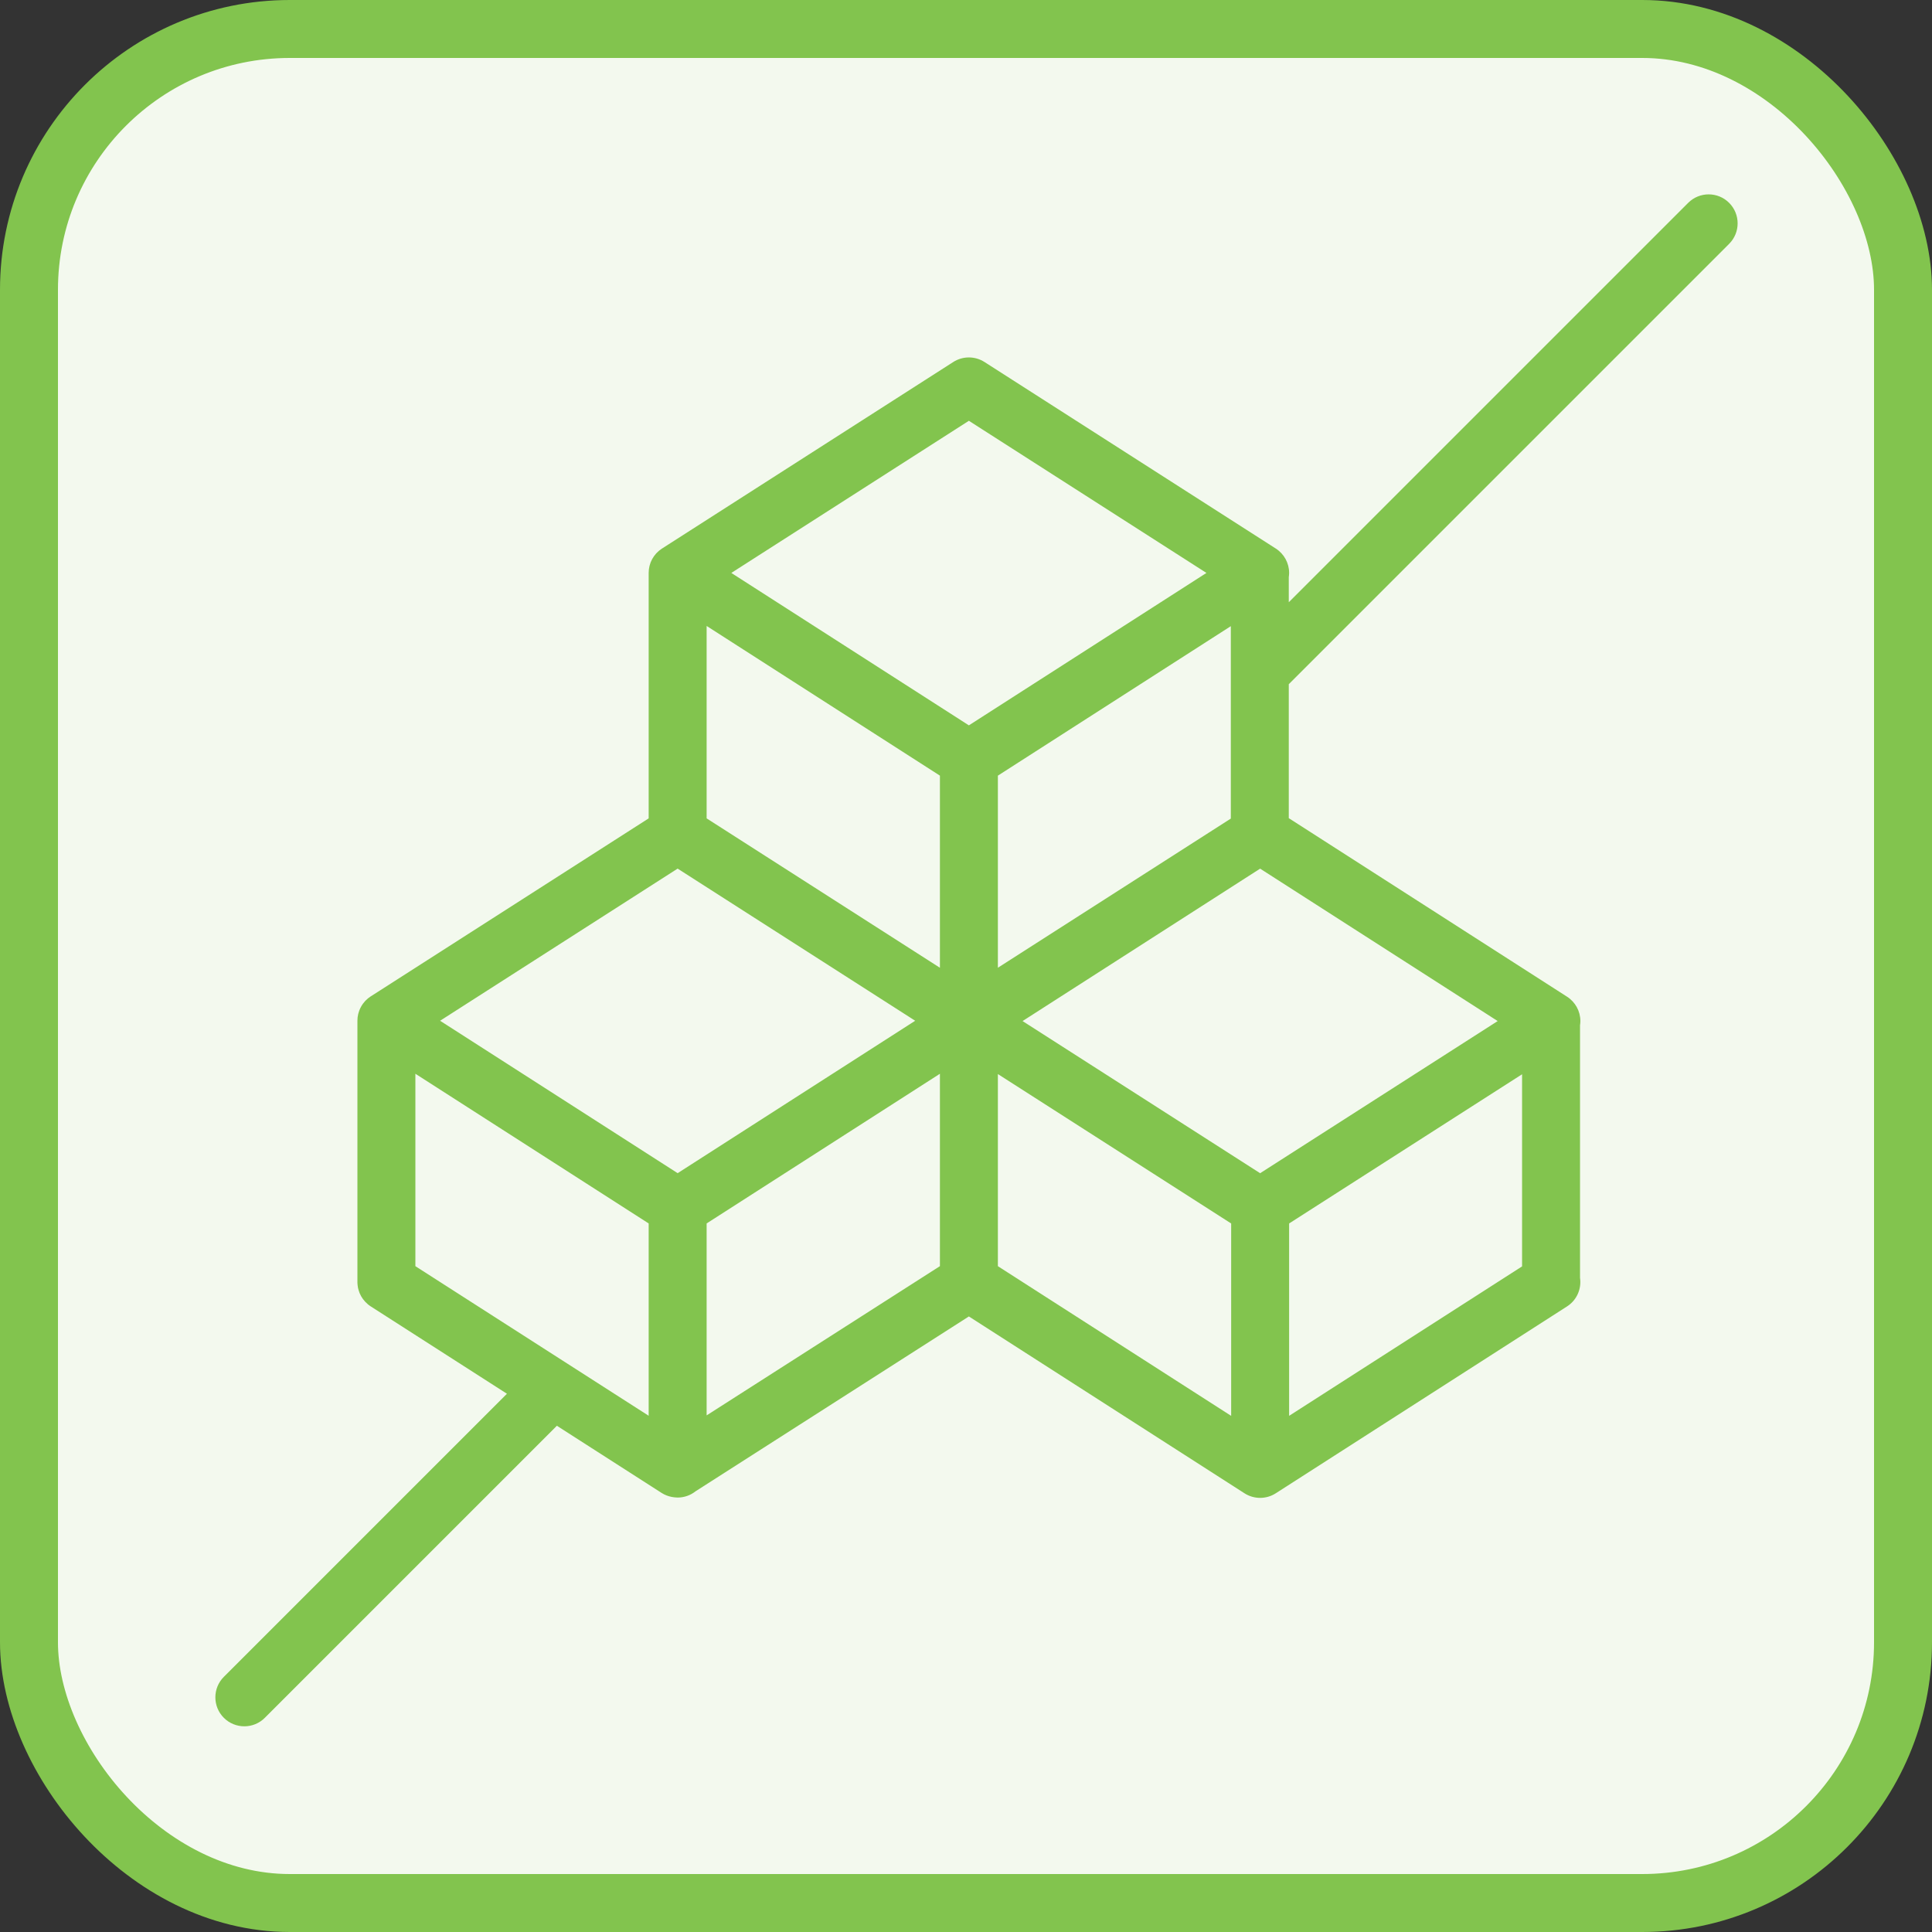 <svg xmlns="http://www.w3.org/2000/svg" fill="none" viewBox="0 0 100 100" height="100" width="100">
<rect x="0" y="0" width="100" height="100" fill="#333333" stroke="none"/>
<g clip-path="url(#clip0_116_946)">
<rect fill="#F3F9EE" rx="13.5" height="97" width="97" y="1.5" x="1.5"></rect>
<rect stroke-width="3" stroke="#82C44E" rx="13.5" height="97" width="97" y="1.5" x="1.5"></rect>
<path fill="#82C44E" d="M87.379 10.5C87.965 9.914 88.915 9.914 89.5 10.5C90.086 11.086 90.086 12.036 89.5 12.621L66.707 35.414V42.348L81.11 51.589C81.54 51.865 81.8 52.341 81.8 52.852C81.8 52.926 81.793 52.999 81.782 53.071V66.14C81.865 66.705 81.621 67.292 81.11 67.62L66.034 77.292C65.541 77.609 64.908 77.609 64.414 77.292L50.149 68.139L36.002 77.189C35.747 77.391 35.425 77.513 35.075 77.513C35.071 77.513 35.067 77.512 35.064 77.512C35.045 77.512 35.027 77.51 35.009 77.509C34.973 77.507 34.937 77.505 34.901 77.501C34.86 77.497 34.819 77.49 34.779 77.483C34.773 77.482 34.768 77.481 34.763 77.48C34.583 77.444 34.408 77.378 34.248 77.276L28.824 73.797L13.707 88.914C13.122 89.5 12.172 89.5 11.586 88.914C11.001 88.329 11.001 87.379 11.586 86.793L26.239 72.14L19.191 67.62C19.185 67.617 19.179 67.612 19.173 67.608C19.156 67.596 19.14 67.584 19.123 67.573C19.099 67.555 19.074 67.537 19.05 67.518C19.042 67.511 19.034 67.503 19.026 67.496C18.845 67.342 18.708 67.153 18.619 66.945C18.613 66.93 18.609 66.915 18.603 66.9C18.574 66.824 18.549 66.747 18.532 66.668C18.528 66.646 18.525 66.623 18.521 66.6C18.517 66.575 18.513 66.549 18.51 66.524C18.508 66.505 18.507 66.485 18.505 66.466C18.503 66.441 18.501 66.417 18.5 66.392V52.833C18.5 52.782 18.503 52.73 18.508 52.68L18.512 52.643C18.514 52.629 18.517 52.615 18.519 52.602C18.525 52.562 18.532 52.524 18.541 52.486C18.546 52.468 18.55 52.45 18.555 52.433C18.602 52.263 18.677 52.105 18.777 51.965C18.783 51.957 18.789 51.949 18.795 51.941C18.823 51.904 18.852 51.868 18.883 51.834C18.895 51.821 18.906 51.808 18.918 51.795C18.997 51.713 19.086 51.639 19.182 51.576C19.185 51.574 19.189 51.573 19.192 51.571L33.575 42.359V29.654C33.575 29.593 33.579 29.533 33.586 29.474C33.588 29.461 33.59 29.449 33.592 29.437C33.599 29.391 33.607 29.346 33.617 29.302C33.621 29.289 33.625 29.275 33.628 29.262C33.641 29.214 33.656 29.166 33.673 29.12C33.676 29.112 33.679 29.103 33.683 29.094C33.727 28.984 33.784 28.881 33.852 28.786C33.858 28.778 33.864 28.77 33.87 28.762C33.899 28.723 33.929 28.686 33.961 28.651C33.97 28.641 33.979 28.631 33.989 28.621C34.07 28.536 34.161 28.46 34.26 28.396C34.262 28.395 34.264 28.393 34.266 28.392L49.34 18.738C49.833 18.422 50.465 18.422 50.958 18.738L66.034 28.392C66.464 28.668 66.725 29.143 66.725 29.654C66.725 29.729 66.718 29.802 66.707 29.874V31.172L87.379 10.5ZM51.65 65.537L63.725 73.285V63.327L51.65 55.593V65.537ZM66.725 63.326V73.283L78.782 65.548V55.604L66.725 63.326ZM21.5 65.537L33.575 73.279V63.325L21.5 55.577V65.537ZM36.575 63.325V73.26L48.65 65.536V55.578L36.575 63.325ZM52.928 52.85L65.224 60.725L77.52 52.85L65.224 44.961L52.928 52.85ZM22.779 52.834L35.075 60.723L47.37 52.834L35.074 44.959L22.779 52.834ZM36.575 42.359L48.65 50.091V40.147L36.575 32.399V42.359ZM51.65 40.147V50.09L63.707 42.369V32.41L51.65 40.147ZM37.853 29.655L50.149 37.544L62.445 29.655L50.149 21.78L37.853 29.655Z"></path>
</g>
<defs>
<clipPath id="clip0_116_946">
<rect fill="white" height="100" width="100"></rect>
</clipPath>
</defs>
</svg>
